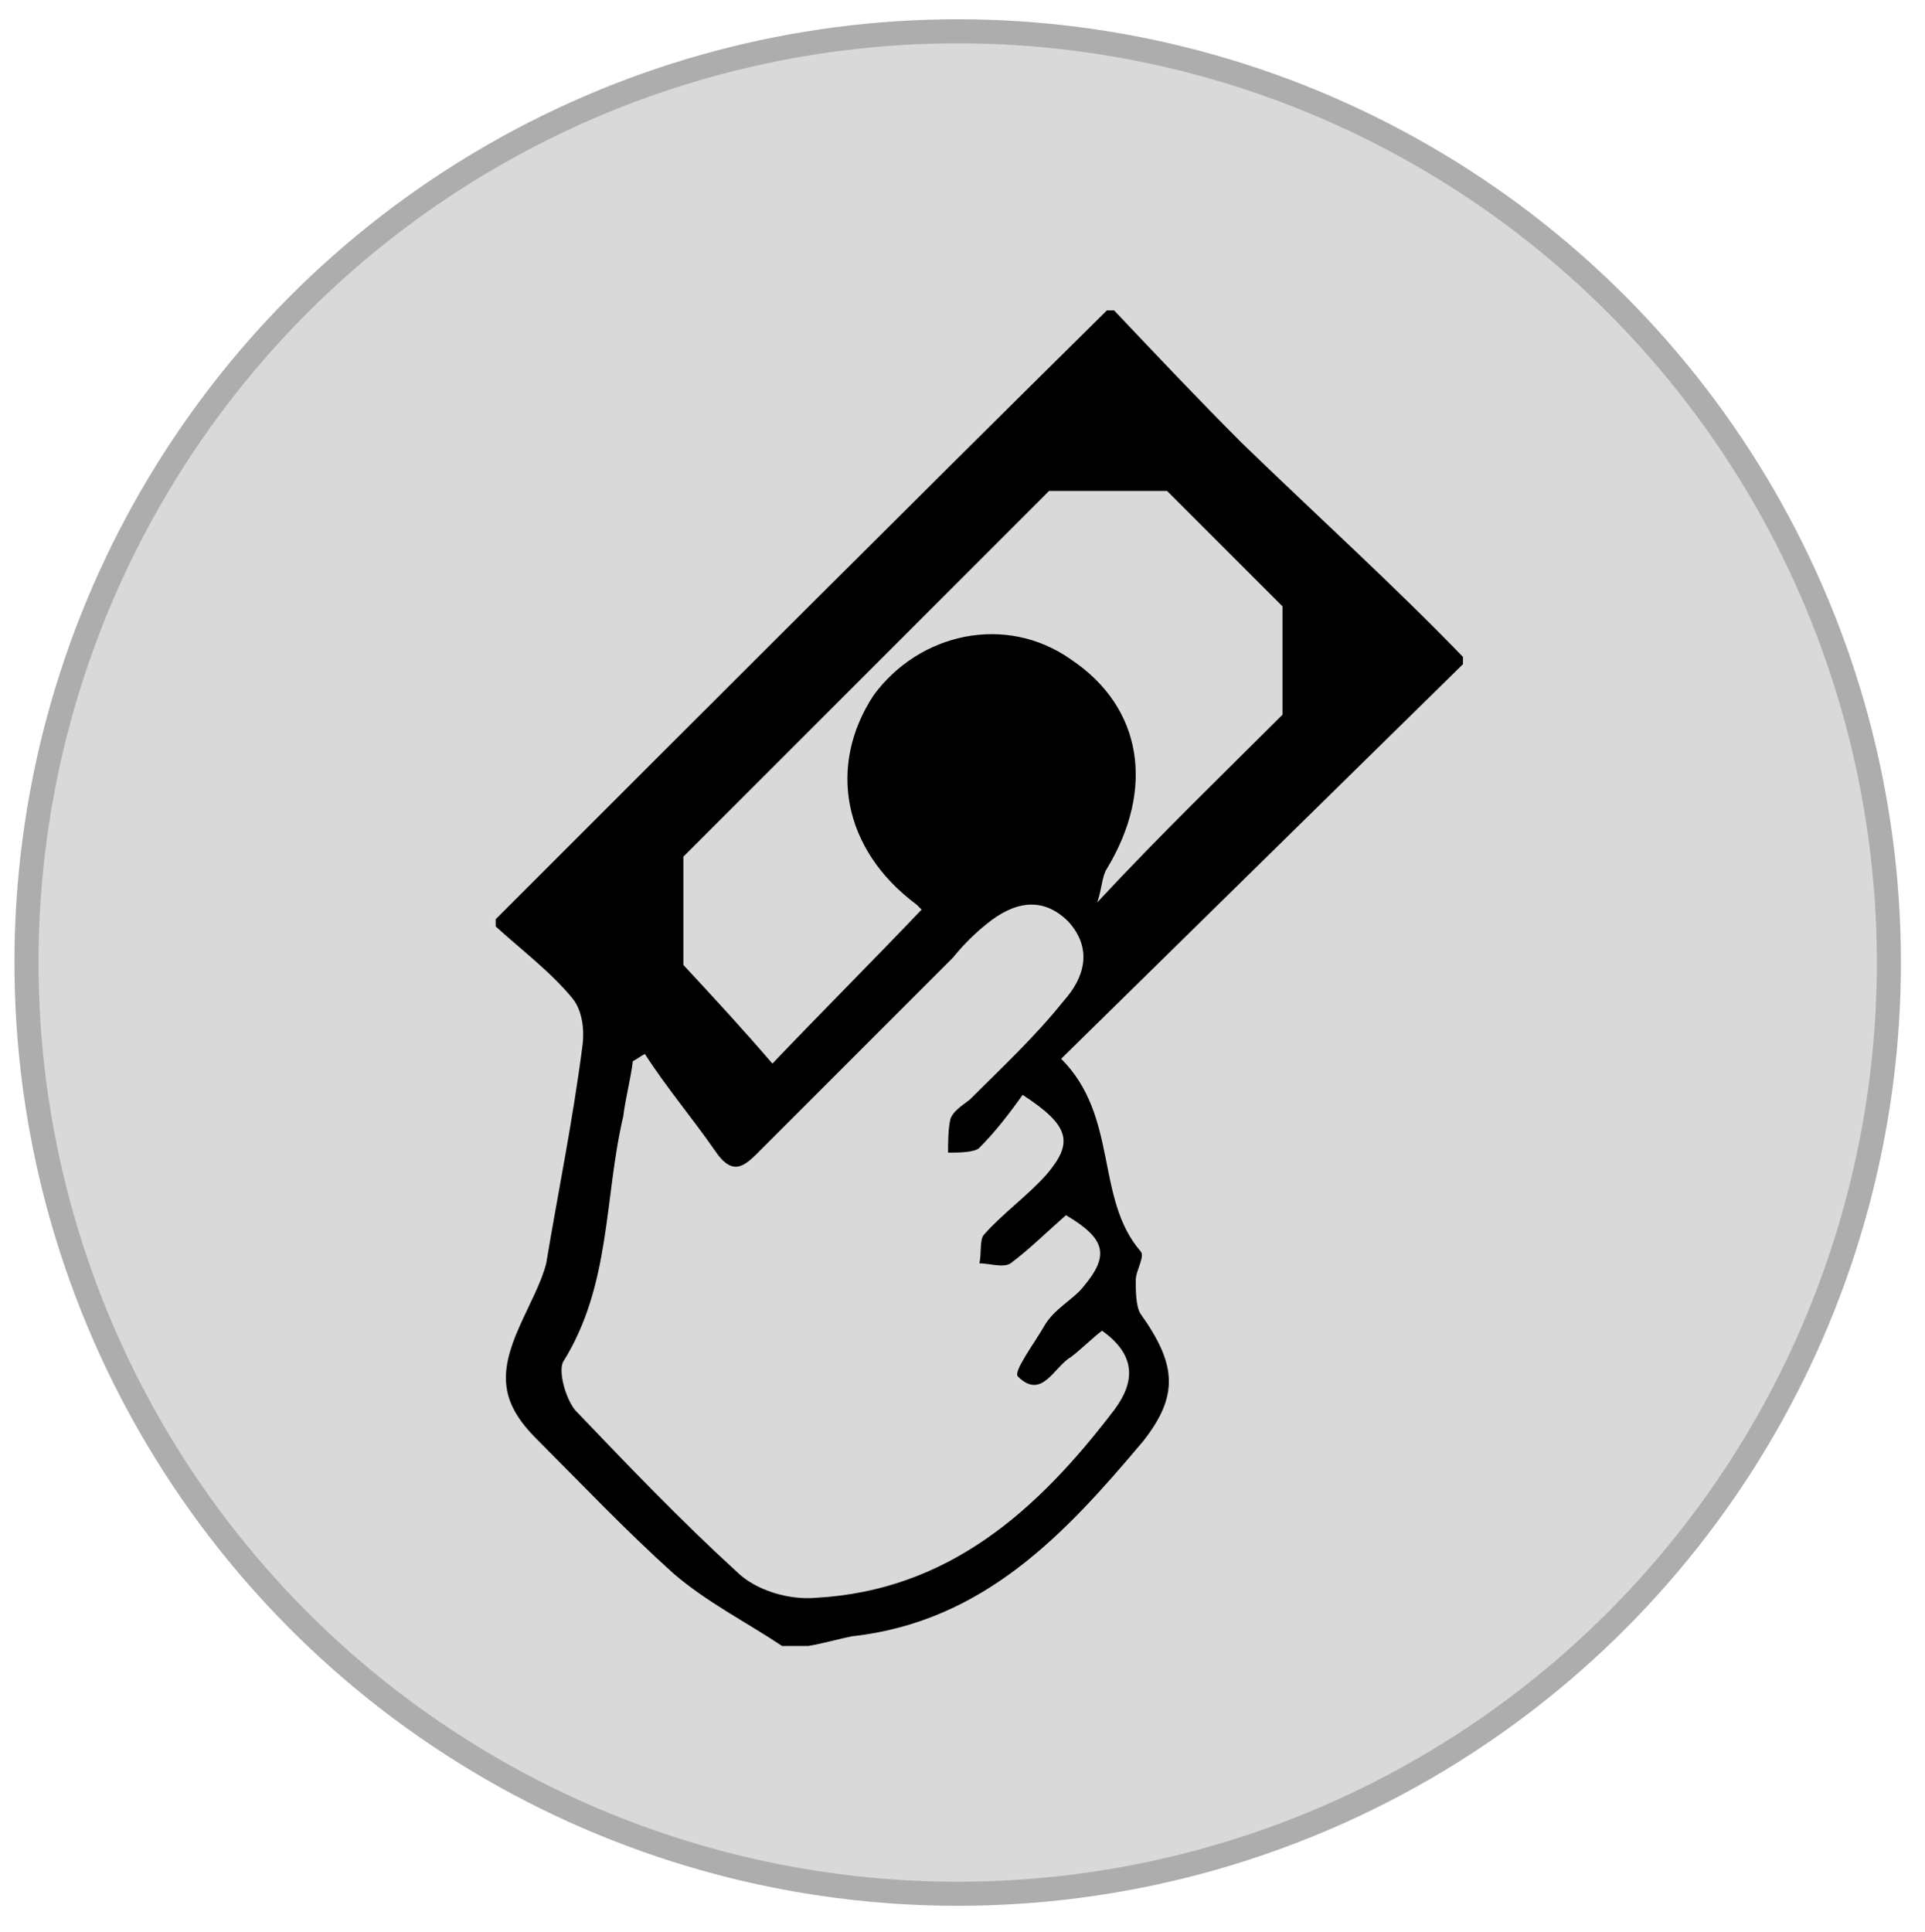 <svg xmlns="http://www.w3.org/2000/svg" xmlns:xlink="http://www.w3.org/1999/xlink" id="Layer_1" x="0px" y="0px" viewBox="0 0 80 80.3" style="enable-background:new 0 0 80 80.3;" xml:space="preserve"><style type="text/css">	.st0{fill:#D9D9D9;stroke:#ADADAD;stroke-miterlimit:10;}</style><circle class="st0" cx="39.8" cy="40" r="38.7"></circle><g>	<path d="M60.8,27.3c0,0.1,0,0.2,0,0.3c-5.6,5.5-11.2,11-16.7,16.4c2.4,2.4,1.4,5.8,3.3,8c0.2,0.2-0.2,0.8-0.2,1.2s0,1.1,0.2,1.4  c1.5,2.1,1.6,3.4,0.1,5.3c-3.2,3.8-6.6,7.5-12.1,8.1c-0.5,0.1-1.2,0.3-1.8,0.4c-0.3,0-0.8,0-1.1,0c-1.5-1-3.1-1.8-4.5-3  c-2-1.8-3.8-3.7-5.7-5.6c-1.5-1.5-1.6-2.7-0.7-4.7c0.4-0.9,0.9-1.8,1.1-2.6c0.5-3,1.1-5.9,1.5-9c0.1-0.7,0-1.5-0.4-2  c-0.9-1.1-2.1-2-3.2-3c0-0.1,0-0.2,0-0.3c8.6-8.6,17-17,25.4-25.3c0.1,0,0.2,0,0.3,0c1.8,1.9,3.5,3.7,5.3,5.5  C54.8,21.5,57.9,24.3,60.8,27.3z M26.8,43.8c-0.2,0.1-0.3,0.2-0.5,0.3c-0.1,0.8-0.3,1.5-0.4,2.3c-0.8,3.4-0.5,7-2.5,10.2  c-0.2,0.4,0.1,1.5,0.5,2c2.2,2.3,4.4,4.6,6.7,6.7c0.8,0.8,2.2,1.2,3.3,1.1c5.5-0.3,9.2-3.6,12.4-7.8c0.9-1.2,0.9-2.3-0.5-3.3  c-0.4,0.3-0.9,0.8-1.3,1.1c-0.7,0.4-1.2,1.8-2.2,0.8c-0.2-0.2,0.7-1.4,1.1-2.1c0.4-0.7,1.2-1.1,1.6-1.6c1.1-1.3,1-2-0.7-3  c-0.8,0.7-1.5,1.4-2.3,2c-0.3,0.2-0.9,0-1.3,0c0.1-0.4,0-1,0.2-1.2c0.8-0.9,1.8-1.6,2.6-2.5c1.1-1.3,1-2-1-3.3  c-0.5,0.7-1.1,1.5-1.8,2.2c-0.2,0.2-0.9,0.2-1.3,0.2c0-0.4,0-1,0.1-1.4c0.1-0.3,0.4-0.5,0.8-0.8c1.3-1.3,2.7-2.6,3.9-4.1  c0.9-1,1.2-2.2,0.2-3.3c-1.1-1.1-2.3-0.8-3.4,0.1c-0.5,0.4-1,0.9-1.4,1.4c-2.6,2.6-5.3,5.3-7.9,7.9c-0.7,0.7-1.2,1.3-2,0.1  C28.8,46.5,27.7,45.2,26.8,43.8z M43.6,20.4c-5,5-10.3,10.3-15.2,15.2c0,1.8,0,3.2,0,4.5c1.3,1.4,2.5,2.7,3.7,4.1  c2.1-2.2,4.2-4.3,6.2-6.4c0,0-0.1-0.1-0.2-0.2c-3.1-2.3-3.7-5.8-1.8-8.7c1.9-2.6,5.5-3.4,8.2-1.5c3,2,3.5,5.4,1.5,8.7  c-0.2,0.3-0.2,0.8-0.4,1.4c2.7-2.9,5.3-5.4,7.7-7.8c0-1.3,0-2.9,0-4.5c-1.5-1.5-3.4-3.4-4.8-4.8C46.7,20.4,45.3,20.4,43.6,20.4z"></path></g></svg>